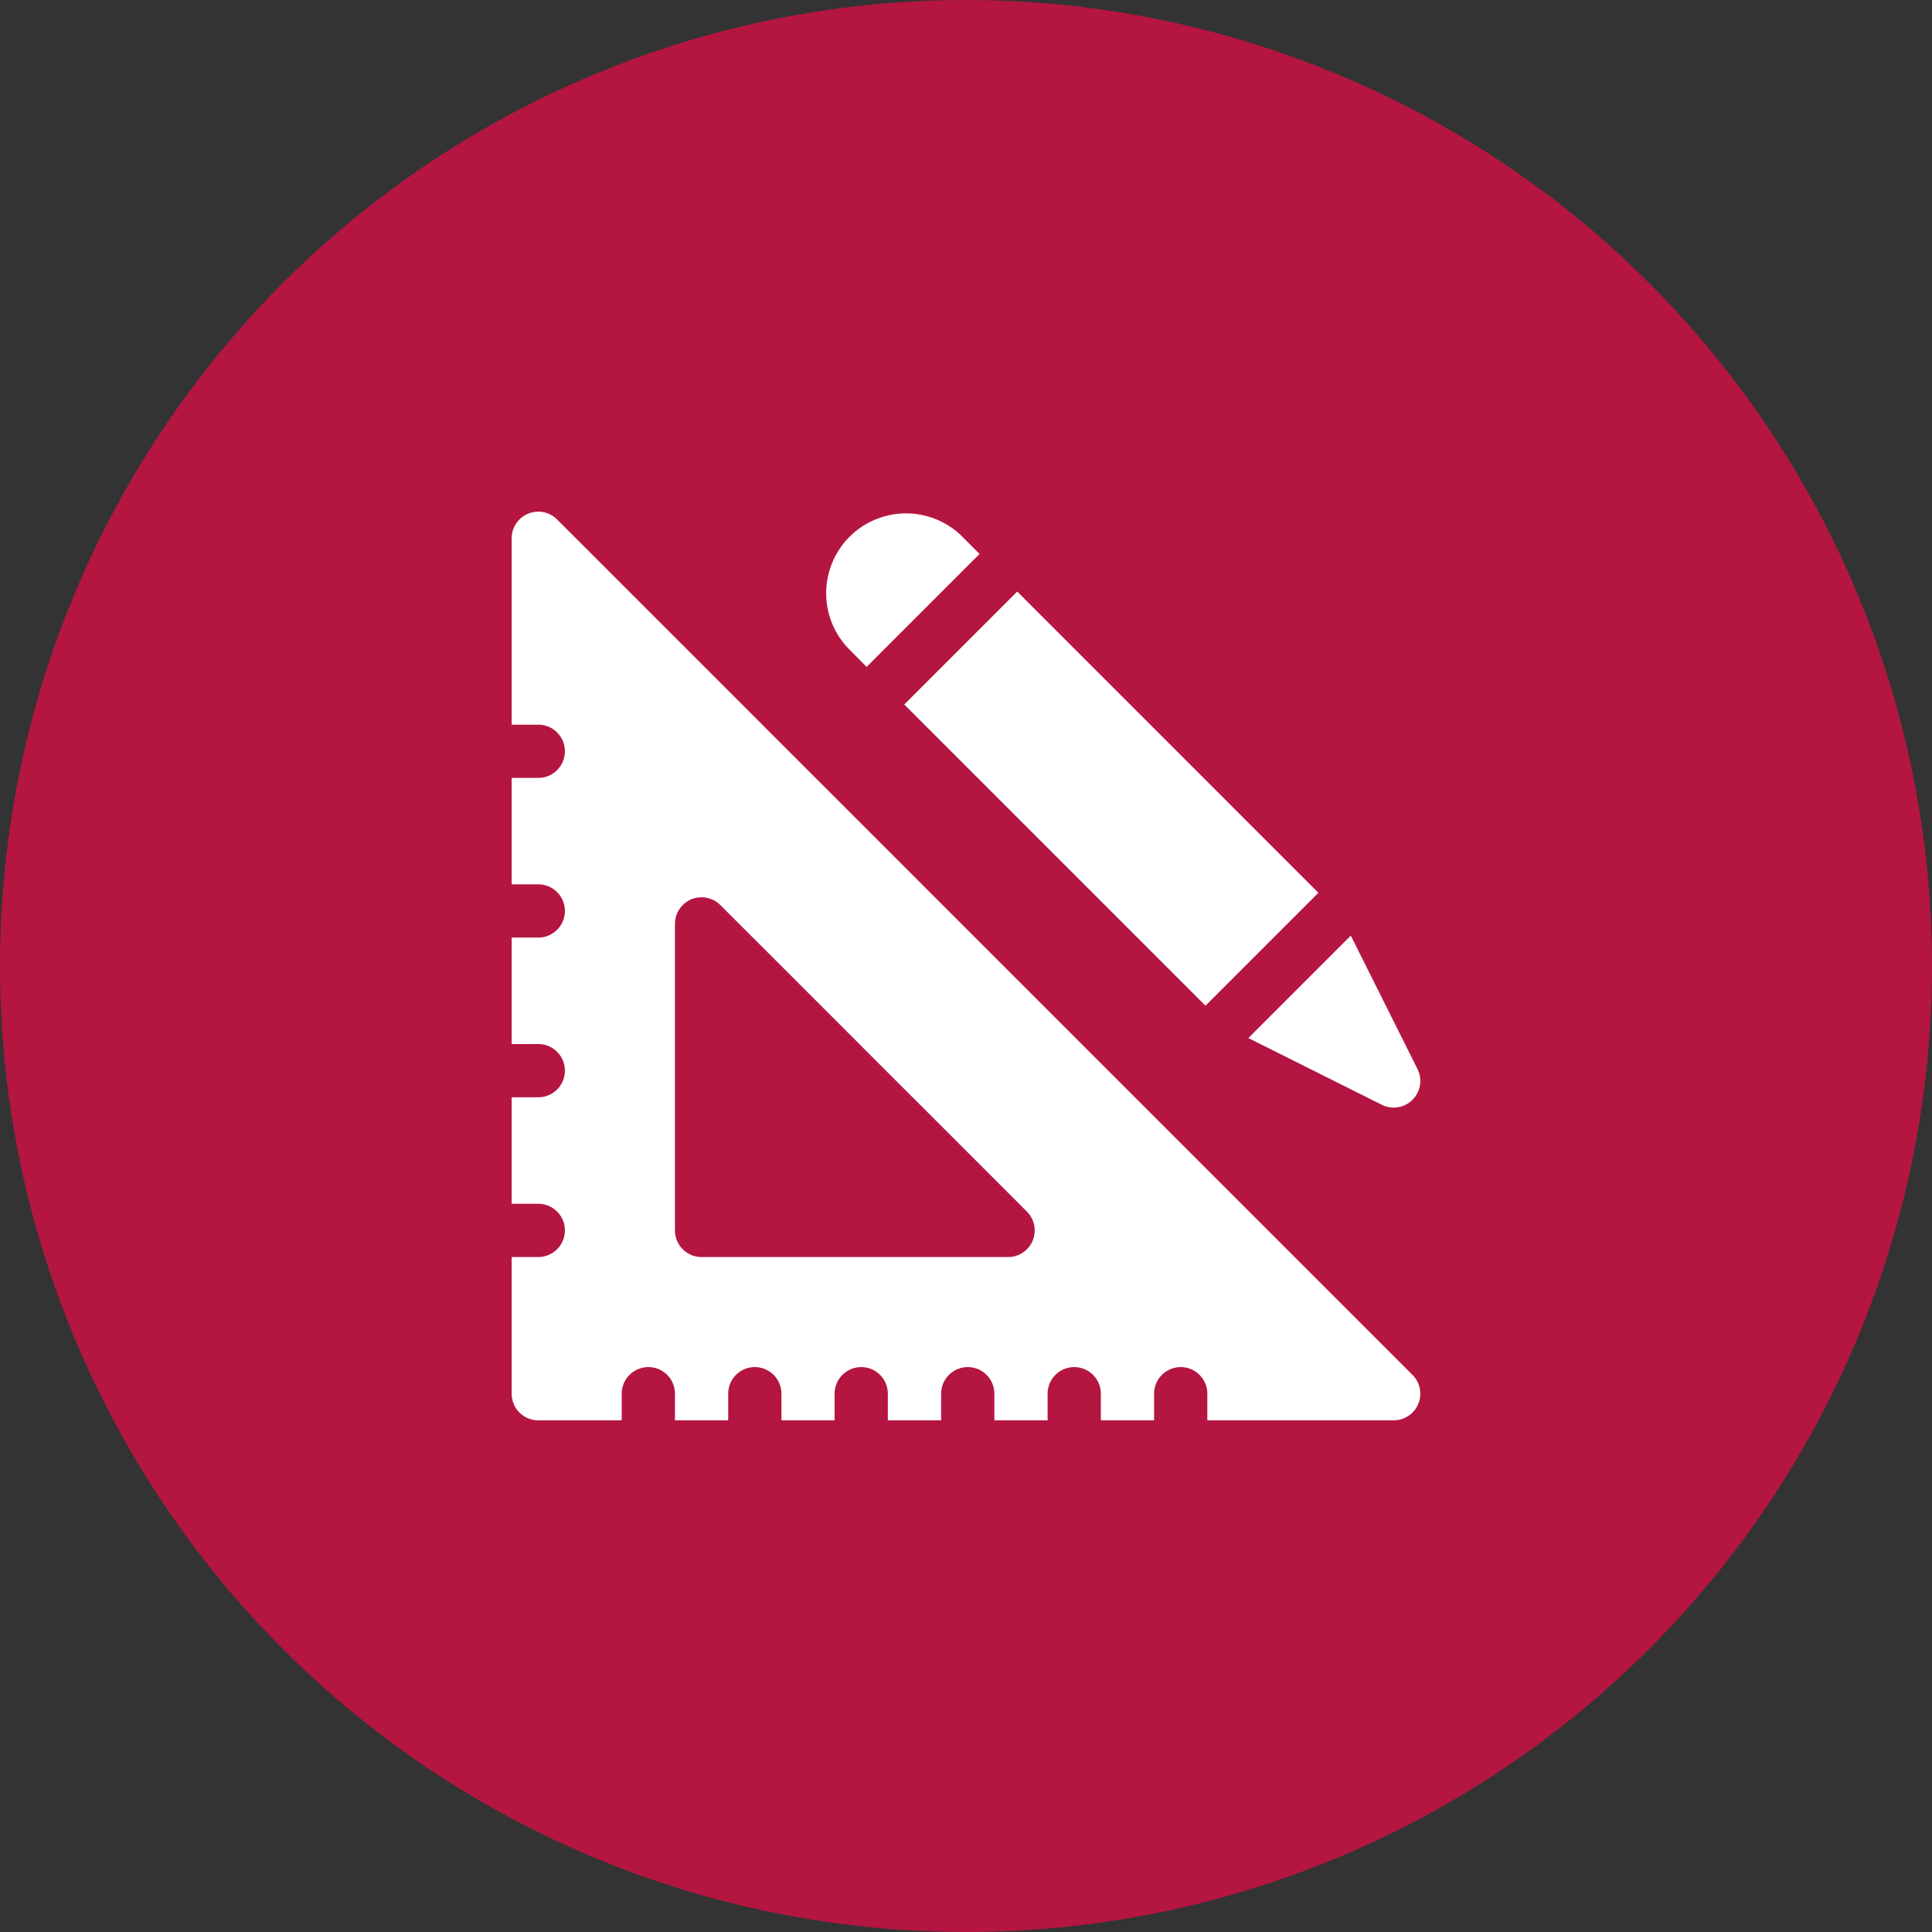 <svg xmlns="http://www.w3.org/2000/svg" width="70" height="70" viewBox="0 0 70 70">
  <rect x="0" y="0" width="70" height="70" fill="#333333" stroke="none"/>
  <g id="Individuelle_Konfiguration_" data-name="Individuelle Konfiguration " transform="translate(-718 -4105.997)">
    <circle id="Ellipse_3" data-name="Ellipse 3" cx="35" cy="35" r="35" transform="translate(718 4105.997)" fill="#b41641"/>
    <g id="Gruppe_164" data-name="Gruppe 164" transform="translate(736.539 4124.038)">
      <path id="Pfad_3113" data-name="Pfad 3113" d="M177.778,6.136l4.092-4.092-.682-.682A2.893,2.893,0,0,0,177.1,5.453Zm0,0" transform="translate(-164.917 -0.015)" fill="#fff"/>
      <path id="Pfad_3114" data-name="Pfad 3114" d="M421.046,245.311a.964.964,0,0,0,.181-1.113l-2.417-4.835-3.712,3.712,4.835,2.417A.964.964,0,0,0,421.046,245.311Zm0,0" transform="translate(-388.407 -223.505)" fill="#fff"/>
      <path id="Pfad_3115" data-name="Pfad 3115" d="M232.135,60.493l4.092-4.092L225.315,45.488l-4.092,4.092Zm0,0" transform="translate(-206.998 -42.096)" fill="#fff"/>
      <path id="Pfad_3116" data-name="Pfad 3116" d="M.964,33.42H3.987v-.964a.964.964,0,1,1,1.929,0v.964H7.845v-.964a.964.964,0,1,1,1.929,0v.964H11.7v-.964a.964.964,0,1,1,1.929,0v.964H15.56v-.964a.964.964,0,1,1,1.929,0v.964h1.929v-.964a.964.964,0,1,1,1.929,0v.964h1.929v-.964a.964.964,0,1,1,1.929,0v.964h6.751a.964.964,0,0,0,.682-1.646L1.646.781A.964.964,0,0,0,0,1.463V8.215H.964a.964.964,0,0,1,0,1.929H0V14H.964a.964.964,0,0,1,0,1.929H0v3.858H.964a.964.964,0,0,1,0,1.929H0v3.858H.964a.964.964,0,1,1,0,1.929H0v4.951A.964.964,0,0,0,.964,33.42ZM5.916,15.434a.964.964,0,0,1,1.646-.682L18.668,25.858a.964.964,0,0,1-.682,1.646H6.88a.964.964,0,0,1-.964-.964Zm0,0" transform="translate(0 0)" fill="#fff"/>
    </g>
  </g>
</svg>
